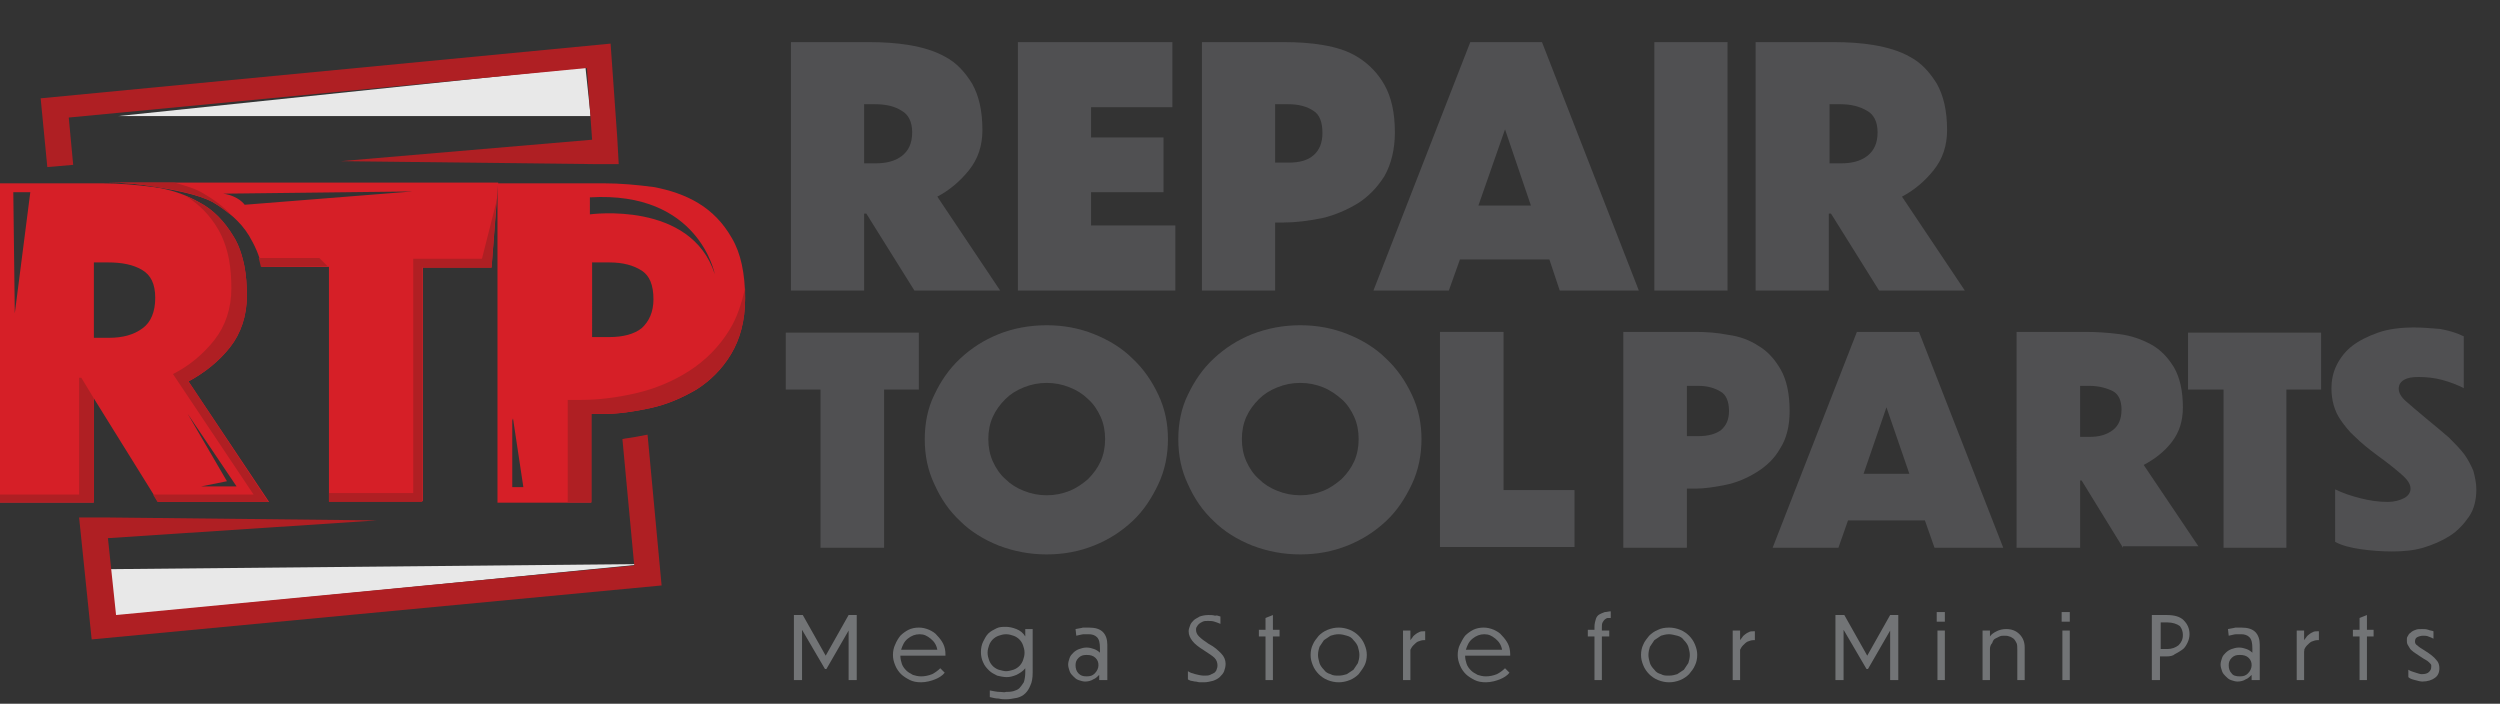 <?xml version="1.0" encoding="utf-8"?>
<!-- Generator: Adobe Illustrator 22.1.0, SVG Export Plug-In . SVG Version: 6.00 Build 0)  -->
<svg version="1.1" id="Layer_1" xmlns="http://www.w3.org/2000/svg" xmlns:xlink="http://www.w3.org/1999/xlink" x="0px" y="0px"
	 viewBox="0 0 338.2 95.2" style="enable-background:new 0 0 338.2 95.2;" xml:space="preserve">
<rect x="0" y="0" width="338.2" height="95.2" fill="#333333" stroke="none"/>
<style type="text/css">
	.st0{fill:#D61F27;}
	.st1{enable-background:new    ;}
	.st2{fill:#505052;}
	.st3{fill:#727476;}
	.st4{fill:#E8E8E8;}
	.st5{fill:#FFFFFF;}
	.st6{fill:#AF1F23;}
</style>
<g>
	<path class="st0" d="M99,32.2c-1.2-2.1-2.7-3.6-4.5-4.7s-3.9-1.8-6.1-2.2c-2.3-0.3-4.5-0.5-6.7-0.5H67.3V68H80V56h1.6
		c2,0,4.1-0.3,6.4-0.8s4.3-1.4,6.2-2.5c1.9-1.2,3.5-2.8,4.7-4.8s1.9-4.5,1.9-7.5C100.8,37,100.2,34.2,99,32.2z M69.3,65.9v-9
		l0.1-0.3l1.4,9.3H69.3z M86.8,44.4c-1,0.8-2.5,1.2-4.4,1.2h-2.3V35.5h2.3c1.9,0,3.3,0.4,4.4,1.1c1.1,0.7,1.6,2,1.6,3.9
		C88.4,42.2,87.8,43.5,86.8,44.4z M79.8,29v-2.3c14.8-0.9,16.9,10.4,16.9,10.4C93.5,27.1,79.8,29,79.8,29z"/>
	<path class="st0" d="M14.5,24.7c2.2,0,4.4,0.2,6.7,0.6s5.6,1,7.5,2c1.9,1.1,3.8,2.6,5,4.6c0.7,1.2,1.4,2.6,1.7,4.2h9.1v31.7h12.7
		V36.2h9.3l0.9-11.5H14.5z M33.1,27.7c0,0-0.8-1.2-2.9-1.5l25.6-0.3L33.1,27.7z"/>
	<path class="st0" d="M36.4,67.9L25.5,51.6c2.2-1.2,4.1-2.7,5.6-4.6c1.5-1.9,2.3-4.3,2.3-7c0-1.4-0.1-2.7-0.3-3.8
		c-0.3-1.6-0.8-3.1-1.5-4.2c-1.2-2-2.7-3.6-4.6-4.6c-1.9-1.1-4-1.8-6.3-2.1c-2.3-0.3-4.6-0.5-6.9-0.5H0l0,0V68h12.7V54.5v-0.6
		l8.7,14H36.4z M32,65.8h-4.8l3.5-0.7L25.4,56L32,65.8z M2,42.4L1.8,26h2.3L2,42.4z M19.3,44.4c-1.2,0.9-2.7,1.3-4.6,1.3h-2V35.5
		h1.9c1.9,0,3.4,0.3,4.6,1s1.8,1.9,1.8,3.8C21,42.2,20.4,43.6,19.3,44.4z"/>
	<g>
		<g class="st1">
			<path class="st2" d="M229.3,66.1h-1.1v8h-8.6V44.9h9.7c1.5,0,3,0.1,4.5,0.4c1.5,0.2,2.9,0.7,4.1,1.5c1.2,0.7,2.2,1.8,3,3.2
				s1.2,3.3,1.2,5.6c0,2-0.4,3.7-1.3,5.1c-0.8,1.4-1.9,2.4-3.2,3.2c-1.3,0.8-2.7,1.4-4.2,1.7S230.6,66.1,229.3,66.1z M229.8,52.2
				h-1.6v6.8h1.6c1.3,0,2.3-0.3,3-0.8c0.7-0.6,1.1-1.4,1.1-2.6c0-1.3-0.4-2.2-1.1-2.6C232,52.5,231,52.2,229.8,52.2z"/>
		</g>
		<g class="st1">
			<path class="st2" d="M261.7,74.1l-1.3-3.7H250l-1.3,3.7h-8.9l11.4-29.2h8.4L271,74.1H261.7z M258.3,64.1l-3.1-9l-3.1,9H258.3z"/>
		</g>
		<g class="st1">
			<path class="st2" d="M287.2,74.1l-5.6-9.1h-0.2v9.1h-8.6V44.9h9.3c1.5,0,3.1,0.1,4.6,0.3c1.6,0.2,3,0.7,4.3,1.4
				c1.3,0.7,2.3,1.8,3.1,3.1c0.8,1.4,1.2,3.2,1.2,5.4c0,1.9-0.5,3.4-1.5,4.7s-2.3,2.3-3.8,3.1l7.4,11H287.2z M282.7,52.2h-1.3v6.9
				h1.3c1.3,0,2.3-0.3,3.1-0.9c0.8-0.6,1.2-1.5,1.2-2.8c0-1.2-0.4-2.1-1.2-2.5C285,52.5,283.9,52.2,282.7,52.2z"/>
		</g>
		<g class="st1">
			<path class="st2" d="M300.8,74.1V52.7H296v-7.7h18v7.7h-4.7v21.4H300.8z"/>
		</g>
		<g class="st1">
			<path class="st2" d="M333.3,45.5l0,7c-0.8-0.4-1.8-0.8-2.9-1.1c-1.1-0.3-2.2-0.4-3.2-0.4c-0.9,0-1.5,0.1-2,0.4
				c-0.5,0.3-0.7,0.7-0.7,1.2c0,0.5,0.3,1.1,1,1.7c0.7,0.6,1.6,1.4,2.7,2.3c1.2,1,2.2,1.8,3.1,2.6c0.8,0.8,1.5,1.5,2.1,2.3
				c0.5,0.7,0.9,1.5,1.2,2.2c0.2,0.8,0.4,1.6,0.4,2.5c0,1.4-0.3,2.7-1,3.7s-1.5,1.9-2.6,2.6s-2.3,1.2-3.6,1.6
				c-1.4,0.4-2.8,0.5-4.2,0.5c-1.4,0-2.8-0.1-4.2-0.3c-1.4-0.2-2.6-0.5-3.5-1v-7.1c1,0.5,2.2,0.9,3.4,1.2c1.2,0.3,2.4,0.5,3.7,0.5
				c0.9,0,1.6-0.2,2.2-0.5c0.6-0.3,0.9-0.8,0.9-1.3c0-0.6-0.4-1.2-1.2-1.9c-0.8-0.7-1.9-1.6-3.3-2.6c-1.2-0.9-2.2-1.7-3-2.5
				c-0.8-0.7-1.4-1.5-1.9-2.2c-0.5-0.7-0.8-1.4-1-2.1s-0.3-1.5-0.3-2.3c0-1,0.2-2.1,0.7-3.1s1.2-1.9,2.1-2.6
				c0.9-0.7,2.1-1.3,3.5-1.8c1.4-0.5,3.1-0.7,4.9-0.7c1.1,0,2.2,0.1,3.5,0.2C331.2,44.7,332.3,45,333.3,45.5z"/>
		</g>
		<g class="st1">
			<path class="st2" d="M111,74.1V52.7h-4.7v-7.7h18v7.7h-4.7v21.4H111z"/>
		</g>
		<g class="st1">
			<path class="st2" d="M141.6,44c2.3,0,4.4,0.4,6.4,1.2c2,0.8,3.8,1.9,5.2,3.3c1.5,1.4,2.6,3,3.5,4.9c0.9,1.9,1.3,3.9,1.3,6
				c0,2.1-0.4,4.2-1.3,6.1s-2,3.6-3.5,5c-1.5,1.4-3.2,2.5-5.2,3.3c-2,0.8-4.1,1.2-6.4,1.2c-2.3,0-4.4-0.4-6.5-1.2
				c-2-0.8-3.8-1.9-5.2-3.3c-1.5-1.4-2.6-3-3.5-5c-0.9-1.9-1.3-3.9-1.3-6.1c0-2.1,0.4-4.2,1.3-6c0.9-1.9,2-3.5,3.5-4.9
				c1.5-1.4,3.2-2.5,5.2-3.3C137.1,44.4,139.3,44,141.6,44z M141.6,51.8c-1.1,0-2.1,0.2-3.1,0.6c-1,0.4-1.8,0.9-2.5,1.6
				c-0.7,0.7-1.3,1.5-1.7,2.4c-0.4,0.9-0.6,1.9-0.6,3c0,1.1,0.2,2.1,0.6,3c0.4,0.9,1,1.8,1.7,2.4c0.7,0.7,1.5,1.2,2.5,1.6
				c1,0.4,2,0.6,3.1,0.6s2.1-0.2,3.1-0.6c1-0.4,1.8-1,2.5-1.6c0.7-0.7,1.3-1.5,1.7-2.4c0.4-0.9,0.6-1.9,0.6-3c0-1.1-0.2-2.1-0.6-3
				c-0.4-0.9-1-1.8-1.7-2.4c-0.7-0.7-1.5-1.2-2.5-1.6C143.7,52,142.7,51.8,141.6,51.8z"/>
			<path class="st2" d="M175.9,44c2.3,0,4.4,0.4,6.4,1.2c2,0.8,3.8,1.9,5.2,3.3c1.5,1.4,2.6,3,3.5,4.9c0.9,1.9,1.3,3.9,1.3,6
				c0,2.1-0.4,4.2-1.3,6.1c-0.9,1.9-2,3.6-3.5,5c-1.5,1.4-3.2,2.5-5.2,3.3c-2,0.8-4.1,1.2-6.4,1.2c-2.3,0-4.4-0.4-6.5-1.2
				c-2-0.8-3.8-1.9-5.2-3.3c-1.5-1.4-2.6-3-3.5-5c-0.9-1.9-1.3-3.9-1.3-6.1c0-2.1,0.4-4.2,1.3-6c0.9-1.9,2-3.5,3.5-4.9
				c1.5-1.4,3.2-2.5,5.2-3.3C171.5,44.4,173.6,44,175.9,44z M175.9,51.8c-1.1,0-2.1,0.2-3.1,0.6c-1,0.4-1.8,0.9-2.5,1.6
				c-0.7,0.7-1.3,1.5-1.7,2.4c-0.4,0.9-0.6,1.9-0.6,3c0,1.1,0.2,2.1,0.6,3c0.4,0.9,1,1.8,1.7,2.4c0.7,0.7,1.5,1.2,2.5,1.6
				c1,0.4,2,0.6,3.1,0.6s2.1-0.2,3.1-0.6c1-0.4,1.8-1,2.5-1.6c0.7-0.7,1.3-1.5,1.7-2.4s0.6-1.9,0.6-3c0-1.1-0.2-2.1-0.6-3
				s-1-1.8-1.7-2.4s-1.5-1.2-2.5-1.6C178,52,177,51.8,175.9,51.8z"/>
			<path class="st2" d="M194.8,44.9h8.6v21.4h9.6v7.7h-18.2V44.9z"/>
		</g>
		<g class="st1">
			<path class="st3" d="M111.6,90.5l-3.1-5.3V92h-1.1v-8.8h1.2l3.1,5.5l3.1-5.5h1.1V92h-1.1v-6.7l-3,5.2H111.6z"/>
			<path class="st3" d="M127.8,91c-0.3,0.4-0.8,0.7-1.3,0.9s-1.2,0.4-1.9,0.4c-0.6,0-1.1-0.1-1.5-0.3s-0.9-0.5-1.2-0.8
				c-0.3-0.3-0.6-0.7-0.8-1.2s-0.3-0.9-0.3-1.4c0-0.5,0.1-1,0.3-1.4c0.2-0.5,0.4-0.8,0.7-1.2c0.3-0.3,0.7-0.6,1.1-0.8
				c0.4-0.2,0.9-0.3,1.4-0.3c0.5,0,0.9,0.1,1.4,0.3c0.4,0.2,0.8,0.4,1.1,0.8c0.3,0.3,0.6,0.7,0.8,1.1c0.2,0.4,0.3,0.9,0.3,1.4v0.2
				h-6.1c0,0.4,0.1,0.8,0.2,1.1c0.1,0.3,0.3,0.6,0.6,0.9c0.2,0.2,0.5,0.4,0.9,0.6c0.3,0.1,0.7,0.2,1.1,0.2c0.5,0,1-0.1,1.5-0.3
				c0.4-0.2,0.8-0.5,1.1-0.8L127.8,91z M124.4,85.8c-0.6,0-1.1,0.2-1.6,0.6s-0.7,0.9-0.9,1.5h4.9c-0.1-0.6-0.4-1.1-0.9-1.5
				S125,85.8,124.4,85.8z"/>
			<path class="st3" d="M136.1,94.6c-0.3,0-0.6,0-1-0.1c-0.4,0-0.8-0.1-1.2-0.2v-0.9c0.5,0.1,1,0.2,1.3,0.2c0.4,0,0.7,0.1,0.9,0
				c0.3,0,0.6,0,1-0.1c0.3-0.1,0.6-0.2,0.8-0.4c0.2-0.2,0.4-0.5,0.6-0.8c0.1-0.3,0.2-0.8,0.2-1.3v-0.6c-0.3,0.4-0.8,0.7-1.2,0.9
				c-0.5,0.2-0.9,0.3-1.3,0.3c-0.4,0-0.9-0.1-1.3-0.2c-0.4-0.2-0.8-0.4-1.1-0.7c-0.3-0.3-0.6-0.6-0.8-1.1c-0.2-0.4-0.3-0.9-0.3-1.4
				s0.1-1,0.3-1.4c0.2-0.4,0.4-0.8,0.7-1.1s0.7-0.5,1.1-0.7c0.4-0.2,0.8-0.2,1.3-0.2c0.4,0,0.9,0.1,1.4,0.3s0.9,0.5,1.2,1v-1h1V91
				c0,0.7-0.1,1.3-0.3,1.7c-0.2,0.5-0.4,0.8-0.7,1.1c-0.3,0.3-0.7,0.5-1.1,0.6C137,94.5,136.6,94.6,136.1,94.6z M136.1,90.8
				c0.3,0,0.7-0.1,1-0.2c0.3-0.1,0.6-0.3,0.8-0.5c0.2-0.2,0.4-0.5,0.5-0.8c0.1-0.3,0.2-0.6,0.2-1s-0.1-0.7-0.2-1
				c-0.1-0.3-0.3-0.6-0.5-0.8c-0.2-0.2-0.5-0.4-0.8-0.5c-0.3-0.1-0.6-0.2-1-0.2s-0.7,0.1-1,0.2c-0.3,0.1-0.6,0.3-0.8,0.5
				c-0.2,0.2-0.4,0.5-0.5,0.8c-0.1,0.3-0.2,0.6-0.2,1s0.1,0.7,0.2,1c0.1,0.3,0.3,0.6,0.5,0.8c0.2,0.2,0.5,0.4,0.8,0.5
				C135.5,90.7,135.8,90.8,136.1,90.8z"/>
			<path class="st3" d="M148.7,92v-0.7c-0.2,0.2-0.5,0.5-0.8,0.6c-0.3,0.2-0.7,0.3-1.1,0.3c-0.3,0-0.6-0.1-0.9-0.2
				c-0.3-0.1-0.5-0.3-0.7-0.5c-0.2-0.2-0.4-0.4-0.5-0.7c-0.1-0.3-0.2-0.6-0.2-0.9c0-0.3,0.1-0.6,0.2-0.9c0.1-0.3,0.3-0.5,0.5-0.7
				s0.5-0.4,0.8-0.5s0.6-0.2,1-0.2c0.4,0,0.7,0.1,1,0.2c0.3,0.1,0.6,0.3,0.8,0.5v-0.6c0-0.7-0.1-1.2-0.4-1.5
				c-0.3-0.3-0.7-0.4-1.1-0.4c-0.2,0-0.5,0-0.7,0c-0.2,0-0.5,0.1-1,0.2l-0.1-0.9c0.4-0.1,0.7-0.1,1-0.2c0.2,0,0.5,0,0.8,0
				c0.9,0,1.5,0.2,1.9,0.6c0.4,0.4,0.6,1,0.6,1.7V92H148.7z M147,91.5c0.5,0,0.8-0.1,1.1-0.4c0.3-0.3,0.5-0.7,0.5-1.1
				c0-0.4-0.1-0.7-0.4-1c-0.3-0.3-0.7-0.4-1.2-0.4c-0.5,0-0.8,0.1-1.1,0.4s-0.4,0.6-0.4,1c0,0.4,0.1,0.8,0.4,1.1
				C146.2,91.4,146.5,91.5,147,91.5z"/>
			<path class="st3" d="M165.1,83.4l0,1c-0.2-0.1-0.5-0.2-0.8-0.3s-0.6-0.1-0.9-0.1c-0.3,0-0.5,0-0.7,0.1c-0.2,0.1-0.4,0.2-0.5,0.3
				c-0.1,0.1-0.2,0.2-0.3,0.4c-0.1,0.1-0.1,0.3-0.1,0.4c0,0.3,0.1,0.6,0.4,0.9c0.3,0.3,0.7,0.6,1.3,1c0.8,0.4,1.3,0.9,1.7,1.3
				c0.4,0.4,0.6,0.9,0.6,1.4c0,0.4-0.1,0.7-0.2,1c-0.1,0.3-0.4,0.6-0.6,0.8s-0.6,0.4-0.9,0.5c-0.4,0.1-0.8,0.2-1.2,0.2
				c-0.2,0-0.4,0-0.6,0s-0.4-0.1-0.6-0.1c-0.2,0-0.4-0.1-0.6-0.1c-0.2-0.1-0.3-0.1-0.4-0.2l0-1.1c0.3,0.2,0.6,0.3,1,0.4
				c0.4,0.1,0.8,0.2,1.2,0.2c0.3,0,0.6,0,0.8-0.1c0.2-0.1,0.4-0.2,0.6-0.3c0.1-0.1,0.3-0.3,0.3-0.5c0.1-0.2,0.1-0.4,0.1-0.5
				c0-0.3-0.1-0.7-0.4-1c-0.3-0.3-0.8-0.6-1.4-1c-0.8-0.5-1.3-0.9-1.6-1.3c-0.3-0.4-0.5-0.8-0.5-1.3c0-0.3,0.1-0.5,0.2-0.8
				c0.1-0.3,0.3-0.5,0.5-0.7c0.2-0.2,0.5-0.3,0.8-0.5c0.3-0.1,0.7-0.2,1.2-0.2c0.3,0,0.6,0,0.9,0.1
				C164.5,83.2,164.8,83.3,165.1,83.4z"/>
			<path class="st3" d="M173.1,86.1h-0.9V92h-1v-5.9h-0.9v-0.9h0.9v-1.6l1-0.4v2h0.9V86.1z"/>
			<path class="st3" d="M181.1,84.9c0.5,0,1,0.1,1.5,0.3c0.5,0.2,0.9,0.5,1.2,0.8c0.3,0.3,0.6,0.7,0.8,1.2s0.3,0.9,0.3,1.4
				s-0.1,1-0.3,1.4s-0.5,0.8-0.8,1.2c-0.3,0.3-0.7,0.6-1.2,0.8s-1,0.3-1.5,0.3s-1-0.1-1.5-0.3s-0.9-0.5-1.2-0.8
				c-0.3-0.3-0.6-0.7-0.8-1.2c-0.2-0.5-0.3-0.9-0.3-1.4s0.1-1,0.3-1.4c0.2-0.5,0.5-0.8,0.8-1.2c0.3-0.3,0.7-0.6,1.2-0.8
				C180.1,85,180.6,84.9,181.1,84.9z M181.1,85.8c-0.4,0-0.8,0.1-1.1,0.2c-0.3,0.2-0.6,0.4-0.9,0.6c-0.2,0.3-0.4,0.6-0.6,0.9
				c-0.1,0.3-0.2,0.7-0.2,1.1c0,0.4,0.1,0.7,0.2,1.1c0.1,0.3,0.3,0.6,0.6,0.9c0.2,0.3,0.5,0.5,0.9,0.6c0.3,0.2,0.7,0.2,1.1,0.2
				s0.8-0.1,1.1-0.2c0.3-0.2,0.6-0.4,0.9-0.6c0.2-0.3,0.4-0.6,0.6-0.9c0.1-0.3,0.2-0.7,0.2-1.1c0-0.4-0.1-0.7-0.2-1.1
				c-0.1-0.3-0.3-0.6-0.6-0.9c-0.2-0.3-0.5-0.5-0.9-0.6C181.9,85.9,181.5,85.8,181.1,85.8z"/>
			<path class="st3" d="M190.8,88.2V92h-1v-6.7h1v1.3c0.1-0.1,0.2-0.3,0.3-0.4c0.1-0.2,0.3-0.3,0.4-0.4s0.3-0.2,0.5-0.3
				c0.2-0.1,0.4-0.1,0.6-0.1h0.2v1.2c0,0-0.1,0-0.1,0c-0.1,0-0.1,0-0.1,0c-0.3,0-0.5,0.1-0.8,0.2c-0.2,0.1-0.4,0.3-0.6,0.5
				c-0.2,0.2-0.3,0.4-0.4,0.6C190.8,87.8,190.8,88,190.8,88.2z"/>
			<path class="st3" d="M204.2,91c-0.3,0.4-0.8,0.7-1.3,0.9s-1.2,0.4-1.9,0.4c-0.6,0-1.1-0.1-1.5-0.3s-0.9-0.5-1.2-0.8
				c-0.3-0.3-0.6-0.7-0.8-1.2c-0.2-0.5-0.3-0.9-0.3-1.4c0-0.5,0.1-1,0.3-1.4s0.4-0.8,0.7-1.2c0.3-0.3,0.7-0.6,1.1-0.8
				c0.4-0.2,0.9-0.3,1.4-0.3c0.5,0,0.9,0.1,1.4,0.3c0.4,0.2,0.8,0.4,1.1,0.8c0.3,0.3,0.6,0.7,0.8,1.1c0.2,0.4,0.3,0.9,0.3,1.4v0.2
				h-6.1c0,0.4,0.1,0.8,0.2,1.1c0.1,0.3,0.3,0.6,0.6,0.9c0.2,0.2,0.5,0.4,0.9,0.6c0.3,0.1,0.7,0.2,1.1,0.2c0.5,0,1-0.1,1.5-0.3
				c0.4-0.2,0.8-0.5,1.1-0.8L204.2,91z M200.8,85.8c-0.6,0-1.1,0.2-1.6,0.6s-0.7,0.9-0.9,1.5h4.9c-0.1-0.6-0.4-1.1-0.9-1.5
				S201.4,85.8,200.8,85.8z"/>
			<path class="st3" d="M217.7,86.1h-1V92h-1v-5.9h-0.9v-0.9h0.9v-0.4c0-0.4,0.1-0.8,0.2-1.1c0.1-0.3,0.3-0.5,0.5-0.6
				c0.2-0.1,0.4-0.2,0.7-0.3c0.3,0,0.5-0.1,0.8-0.1v0.9c-0.1,0-0.3,0-0.4,0c-0.1,0-0.3,0.1-0.4,0.2s-0.2,0.2-0.3,0.4
				s-0.1,0.4-0.1,0.7v0.4h1V86.1z"/>
			<path class="st3" d="M225.8,84.9c0.5,0,1,0.1,1.5,0.3c0.5,0.2,0.9,0.5,1.2,0.8c0.3,0.3,0.6,0.7,0.8,1.2c0.2,0.5,0.3,0.9,0.3,1.4
				s-0.1,1-0.3,1.4c-0.2,0.5-0.5,0.8-0.8,1.2c-0.3,0.3-0.7,0.6-1.2,0.8c-0.5,0.2-1,0.3-1.5,0.3s-1-0.1-1.5-0.3s-0.9-0.5-1.2-0.8
				c-0.3-0.3-0.6-0.7-0.8-1.2c-0.2-0.5-0.3-0.9-0.3-1.4s0.1-1,0.3-1.4c0.2-0.5,0.5-0.8,0.8-1.2c0.3-0.3,0.7-0.6,1.2-0.8
				C224.7,85,225.2,84.9,225.8,84.9z M225.8,85.8c-0.4,0-0.8,0.1-1.1,0.2c-0.3,0.2-0.6,0.4-0.9,0.6c-0.2,0.3-0.4,0.6-0.6,0.9
				c-0.1,0.3-0.2,0.7-0.2,1.1c0,0.4,0.1,0.7,0.2,1.1c0.1,0.3,0.3,0.6,0.6,0.9c0.2,0.3,0.5,0.5,0.9,0.6c0.3,0.2,0.7,0.2,1.1,0.2
				c0.4,0,0.8-0.1,1.1-0.2c0.3-0.2,0.6-0.4,0.9-0.6c0.2-0.3,0.4-0.6,0.6-0.9c0.1-0.3,0.2-0.7,0.2-1.1c0-0.4-0.1-0.7-0.2-1.1
				c-0.1-0.3-0.3-0.6-0.6-0.9c-0.2-0.3-0.5-0.5-0.9-0.6C226.5,85.9,226.1,85.8,225.8,85.8z"/>
			<path class="st3" d="M235.4,88.2V92h-1v-6.7h1v1.3c0.1-0.1,0.2-0.3,0.3-0.4c0.1-0.2,0.3-0.3,0.4-0.4s0.3-0.2,0.5-0.3
				c0.2-0.1,0.4-0.1,0.6-0.1h0.2v1.2c0,0-0.1,0-0.1,0c-0.1,0-0.1,0-0.1,0c-0.3,0-0.5,0.1-0.8,0.2c-0.2,0.1-0.4,0.3-0.6,0.5
				c-0.2,0.2-0.3,0.4-0.4,0.6C235.4,87.8,235.4,88,235.4,88.2z"/>
			<path class="st3" d="M252.5,90.5l-3.1-5.3V92h-1.1v-8.8h1.2l3.1,5.5l3.1-5.5h1.1V92h-1.1v-6.7l-3,5.2H252.5z"/>
			<path class="st3" d="M263.1,82.8v1.3H262v-1.3H263.1z M263.1,85.3V92h-1v-6.7H263.1z"/>
			<path class="st3" d="M269.2,87.8V92h-1v-6.7h1v0.8c0.2-0.3,0.5-0.5,0.9-0.7c0.4-0.2,0.8-0.3,1.3-0.3c0.7,0,1.3,0.2,1.8,0.7
				s0.7,1.1,0.7,1.8V92h-1v-4.1c0-0.4,0-0.7-0.1-0.9c-0.1-0.2-0.2-0.4-0.4-0.6c-0.2-0.1-0.4-0.3-0.6-0.3c-0.2-0.1-0.4-0.1-0.7-0.1
				c-0.2,0-0.4,0-0.6,0.1c-0.2,0.1-0.4,0.2-0.6,0.3c-0.2,0.1-0.3,0.3-0.4,0.6C269.3,87.2,269.2,87.5,269.2,87.8z"/>
			<path class="st3" d="M280,82.8v1.3h-1.1v-1.3H280z M280,85.3V92h-1v-6.7H280z"/>
			<path class="st3" d="M293.1,88.8h-0.9V92h-1.1v-8.8h2c1,0,1.8,0.2,2.3,0.7s0.8,1.1,0.8,1.9c0,0.4-0.1,0.8-0.3,1.2
				c-0.2,0.4-0.4,0.7-0.7,0.9c-0.3,0.2-0.6,0.4-1,0.6C294,88.7,293.6,88.8,293.1,88.8z M293.2,84.2h-0.9v3.6h0.9
				c0.6,0,1.1-0.2,1.5-0.5c0.4-0.4,0.6-0.8,0.6-1.4c0-0.4-0.1-0.8-0.4-1.2C294.5,84.4,293.9,84.2,293.2,84.2z"/>
			<path class="st3" d="M304.6,92v-0.7c-0.2,0.2-0.5,0.5-0.8,0.6c-0.3,0.2-0.7,0.3-1.1,0.3c-0.3,0-0.6-0.1-0.9-0.2
				c-0.3-0.1-0.5-0.3-0.7-0.5c-0.2-0.2-0.4-0.4-0.5-0.7c-0.1-0.3-0.2-0.6-0.2-0.9c0-0.3,0.1-0.6,0.2-0.9c0.1-0.3,0.3-0.5,0.5-0.7
				c0.2-0.2,0.5-0.4,0.8-0.5c0.3-0.1,0.6-0.2,1-0.2c0.4,0,0.7,0.1,1,0.2c0.3,0.1,0.6,0.3,0.8,0.5v-0.6c0-0.7-0.1-1.2-0.4-1.5
				c-0.3-0.3-0.7-0.4-1.1-0.4c-0.2,0-0.5,0-0.7,0c-0.2,0-0.5,0.1-1,0.2l-0.1-0.9c0.4-0.1,0.7-0.1,1-0.2c0.2,0,0.5,0,0.8,0
				c0.9,0,1.5,0.2,1.9,0.6c0.4,0.4,0.6,1,0.6,1.7V92H304.6z M303,91.5c0.5,0,0.8-0.1,1.1-0.4c0.3-0.3,0.5-0.7,0.5-1.1
				c0-0.4-0.1-0.7-0.4-1s-0.7-0.4-1.2-0.4c-0.5,0-0.8,0.1-1.1,0.4c-0.3,0.3-0.4,0.6-0.4,1c0,0.4,0.1,0.8,0.4,1.1
				C302.1,91.4,302.5,91.5,303,91.5z"/>
			<path class="st3" d="M311.7,88.2V92h-1v-6.7h1v1.3c0.1-0.1,0.2-0.3,0.3-0.4c0.1-0.2,0.3-0.3,0.4-0.4s0.3-0.2,0.5-0.3
				c0.2-0.1,0.4-0.1,0.6-0.1h0.2v1.2c0,0-0.1,0-0.1,0c-0.1,0-0.1,0-0.1,0c-0.3,0-0.5,0.1-0.8,0.2c-0.2,0.1-0.4,0.3-0.6,0.5
				c-0.2,0.2-0.3,0.4-0.4,0.6C311.8,87.8,311.7,88,311.7,88.2z"/>
			<path class="st3" d="M321.1,86.1h-0.9V92h-1v-5.9h-0.9v-0.9h0.9v-1.6l1-0.4v2h0.9V86.1z"/>
			<path class="st3" d="M327.7,85.1c0.3,0,0.5,0,0.8,0.1c0.2,0.1,0.5,0.1,0.7,0.2v1c-0.2-0.1-0.4-0.2-0.7-0.3
				c-0.2-0.1-0.5-0.1-0.7-0.1c-0.3,0-0.6,0.1-0.8,0.2c-0.2,0.1-0.3,0.3-0.3,0.6c0,0.2,0.1,0.4,0.3,0.5c0.2,0.2,0.5,0.4,1,0.7
				c0.8,0.5,1.3,0.9,1.6,1.3c0.3,0.3,0.4,0.7,0.4,1.1c0,0.6-0.2,1-0.6,1.3c-0.4,0.3-1,0.5-1.7,0.5c-0.3,0-0.6-0.1-1-0.2
				s-0.7-0.2-0.9-0.4v-1c0.3,0.2,0.7,0.3,1,0.4c0.3,0.1,0.6,0.2,0.8,0.2c0.5,0,0.8-0.1,1-0.3c0.2-0.2,0.3-0.4,0.3-0.7
				c0-0.1,0-0.2,0-0.2c0-0.1-0.1-0.2-0.2-0.3s-0.3-0.3-0.5-0.4s-0.5-0.3-0.8-0.5c-0.3-0.2-0.6-0.4-0.9-0.6c-0.2-0.2-0.4-0.3-0.5-0.5
				c-0.1-0.2-0.2-0.3-0.3-0.5s-0.1-0.4-0.1-0.6c0-0.2,0-0.4,0.1-0.5c0.1-0.2,0.2-0.4,0.4-0.5c0.2-0.2,0.4-0.3,0.7-0.4
				C327,85.1,327.3,85.1,327.7,85.1z"/>
		</g>
		<g class="st1">
			<path class="st2" d="M123.7,39.3l-6.5-10.4h-0.3v10.4h-9.9V5.7h10.7c1.7,0,3.5,0.1,5.3,0.4c1.8,0.3,3.5,0.8,4.9,1.6
				c1.5,0.8,2.6,2,3.6,3.6c0.9,1.6,1.4,3.6,1.4,6.3c0,2.1-0.6,3.9-1.8,5.4c-1.2,1.5-2.6,2.7-4.3,3.6l8.5,12.7H123.7z M118.4,14.1
				h-1.5v8h1.5c1.5,0,2.7-0.3,3.6-1c0.9-0.7,1.4-1.7,1.4-3.2c0-1.4-0.5-2.4-1.4-2.9C121.1,14.4,119.9,14.1,118.4,14.1z"/>
			<path class="st2" d="M137.7,39.3V5.7h20.9v8.8h-11v4.1h9.8V26h-9.8v4.5H159v8.8H137.7z"/>
		</g>
		<g class="st1">
			<path class="st2" d="M173.7,30.1h-1.2v9.2h-9.9V5.7h11.2c1.7,0,3.5,0.1,5.2,0.4c1.8,0.3,3.4,0.8,4.8,1.7c1.4,0.9,2.6,2.1,3.5,3.7
				c0.9,1.6,1.4,3.7,1.4,6.4c0,2.3-0.5,4.3-1.4,5.9c-1,1.6-2.2,2.8-3.6,3.7c-1.5,0.9-3.1,1.6-4.8,2
				C176.9,29.9,175.2,30.1,173.7,30.1z M174.3,14.1h-1.8V22h1.8c1.5,0,2.6-0.3,3.4-1s1.2-1.7,1.2-3c0-1.5-0.4-2.5-1.2-3
				C176.8,14.4,175.7,14.1,174.3,14.1z"/>
		</g>
		<g class="st1">
			<path class="st2" d="M211,39.3l-1.4-4.2h-12.1l-1.5,4.2h-10.2l13.1-33.6h9.7l13.1,33.6H211z M207.1,27.8l-3.5-10.3L200,27.8
				H207.1z"/>
			<path class="st2" d="M223.8,39.3V5.7h9.9v33.6H223.8z"/>
			<path class="st2" d="M254.2,39.3l-6.5-10.4h-0.3v10.4h-9.9V5.7h10.7c1.7,0,3.5,0.1,5.3,0.4c1.8,0.3,3.5,0.8,4.9,1.6
				c1.5,0.8,2.6,2,3.6,3.6c0.9,1.6,1.4,3.6,1.4,6.3c0,2.1-0.6,3.9-1.8,5.4c-1.2,1.5-2.6,2.7-4.3,3.6l8.5,12.7H254.2z M249,14.1h-1.5
				v8h1.5c1.5,0,2.7-0.3,3.6-1c0.9-0.7,1.4-1.7,1.4-3.2c0-1.4-0.5-2.4-1.4-2.9C251.6,14.4,250.4,14.1,249,14.1z"/>
		</g>
	</g>
	<polygon class="st4" points="15,83.4 14.5,77 87.2,76.3 	"/>
	<polygon class="st4" points="79.2,9.1 79.9,15.7 16,15.7 	"/>
	<path class="st5" d="M0,24.7L0,24.7L0,24.7z"/>
	<polygon class="st6" points="67.1,27.5 65.2,35 55.9,35 55.9,66.7 44.5,66.7 44.5,67.9 57.1,67.9 57.1,36.2 66.5,36.2 67.2,26.8 	
		"/>
	<path class="st6" d="M27.4,26.1c-1-0.6-2.4-1-3.8-1.4h-9.1c2.2,0,4.4,0.2,6.7,0.6c2.3,0.3,5.6,1,7.5,2c0.9,0.5,1.8,1.2,2.7,1.9
		C30.2,27.9,28.8,26.9,27.4,26.1"/>
	<path class="st6" d="M43.2,34.9H35c0.1,0.4,0.2,0.8,0.3,1.2l9-0.1L43.2,34.9z"/>
	<path class="st6" d="M25.5,51.6c2.2-1.2,4.1-2.7,5.6-4.6c1.5-1.9,2.3-4.3,2.3-7c0-1.4-0.1-2.7-0.3-3.8c-0.3-1.6-0.8-3.1-1.5-4.2
		c-1.2-2-2.7-3.6-4.6-4.6c-0.6-0.3-1.2-0.6-1.9-0.9c1.8,1.1,3.3,2.6,4.4,4.5c0.7,1.2,1.2,2.6,1.5,4.2c0.2,1.2,0.3,2.4,0.3,3.8
		c0,2.7-0.8,5.1-2.3,7s-3.4,3.5-5.6,4.6l10.9,16.3H20.7l0.6,1h15L25.5,51.6z"/>
	<polygon class="st6" points="11,51.1 10.7,51.1 10.7,66.9 0,66.9 0,67.9 12.7,67.9 12.7,53.9 	"/>
	<path class="st6" d="M98.7,44.6c-1.4,2.3-3.3,4.2-5.5,5.6c-2.2,1.4-4.6,2.4-7.2,3s-5.1,0.9-7.4,0.9h-1.8v13.8H80V56h1.6
		c2,0,4.1-0.3,6.4-0.8s4.3-1.4,6.2-2.5c1.9-1.2,3.5-2.8,4.7-4.8s1.9-4.5,1.9-7.5c0-0.5,0-1,0-1.4C100.3,41.1,99.7,43,98.7,44.6"/>
	<g>
		<g>
			<g>
				<defs>
					<rect id="SVGID_1_" x="45.8" y="36.7" width="7.8" height="28.6"/>
				</defs>
				<clipPath id="SVGID_2_">
					<use xlink:href="#SVGID_1_"  style="overflow:visible;"/>
				</clipPath>
			</g>
		</g>
	</g>
	<g>
		<g>
			<g>
				<defs>
					<rect id="SVGID_3_" x="68.3" y="26.7" width="9.7" height="39.2"/>
				</defs>
				<clipPath id="SVGID_4_">
					<use xlink:href="#SVGID_3_"  style="overflow:visible;"/>
				</clipPath>
			</g>
		</g>
	</g>
	<g>
		<g>
			<g>
				<defs>
					<rect id="SVGID_5_" x="0.9" y="26.1" width="8.8" height="38.6"/>
				</defs>
				<clipPath id="SVGID_6_">
					<use xlink:href="#SVGID_5_"  style="overflow:visible;"/>
				</clipPath>
			</g>
		</g>
	</g>
	<g>
		<g>
			<g>
				<defs>
					<rect id="SVGID_7_" x="12.8" y="41.4" width="15.2" height="23.2"/>
				</defs>
				<clipPath id="SVGID_8_">
					<use xlink:href="#SVGID_7_"  style="overflow:visible;"/>
				</clipPath>
			</g>
		</g>
	</g>
	<path class="st6" d="M81.1,22.2h2.6l-0.2-3.6l0,0L82.6,5.9L5.5,13.3l0.9,9.3l3.5-0.3l-0.6-6.4l70.1-6.7l0.7,9.7l-34,2.9l34.2,0.4
		l0,0C80.5,22.2,80.8,22.2,81.1,22.2z"/>
	<path class="st6" d="M87.6,58.8c-0.5,0.1-1.1,0.2-1.6,0.3s-1.4,0.2-1.8,0.3l1.6,17.1l-70.1,6.7l-1.1-10.4L51,70.4L14.2,70l0,0h-3.5
		l1.7,16.5l77.1-7.3L87.6,58.8z"/>
</g>
</svg>
